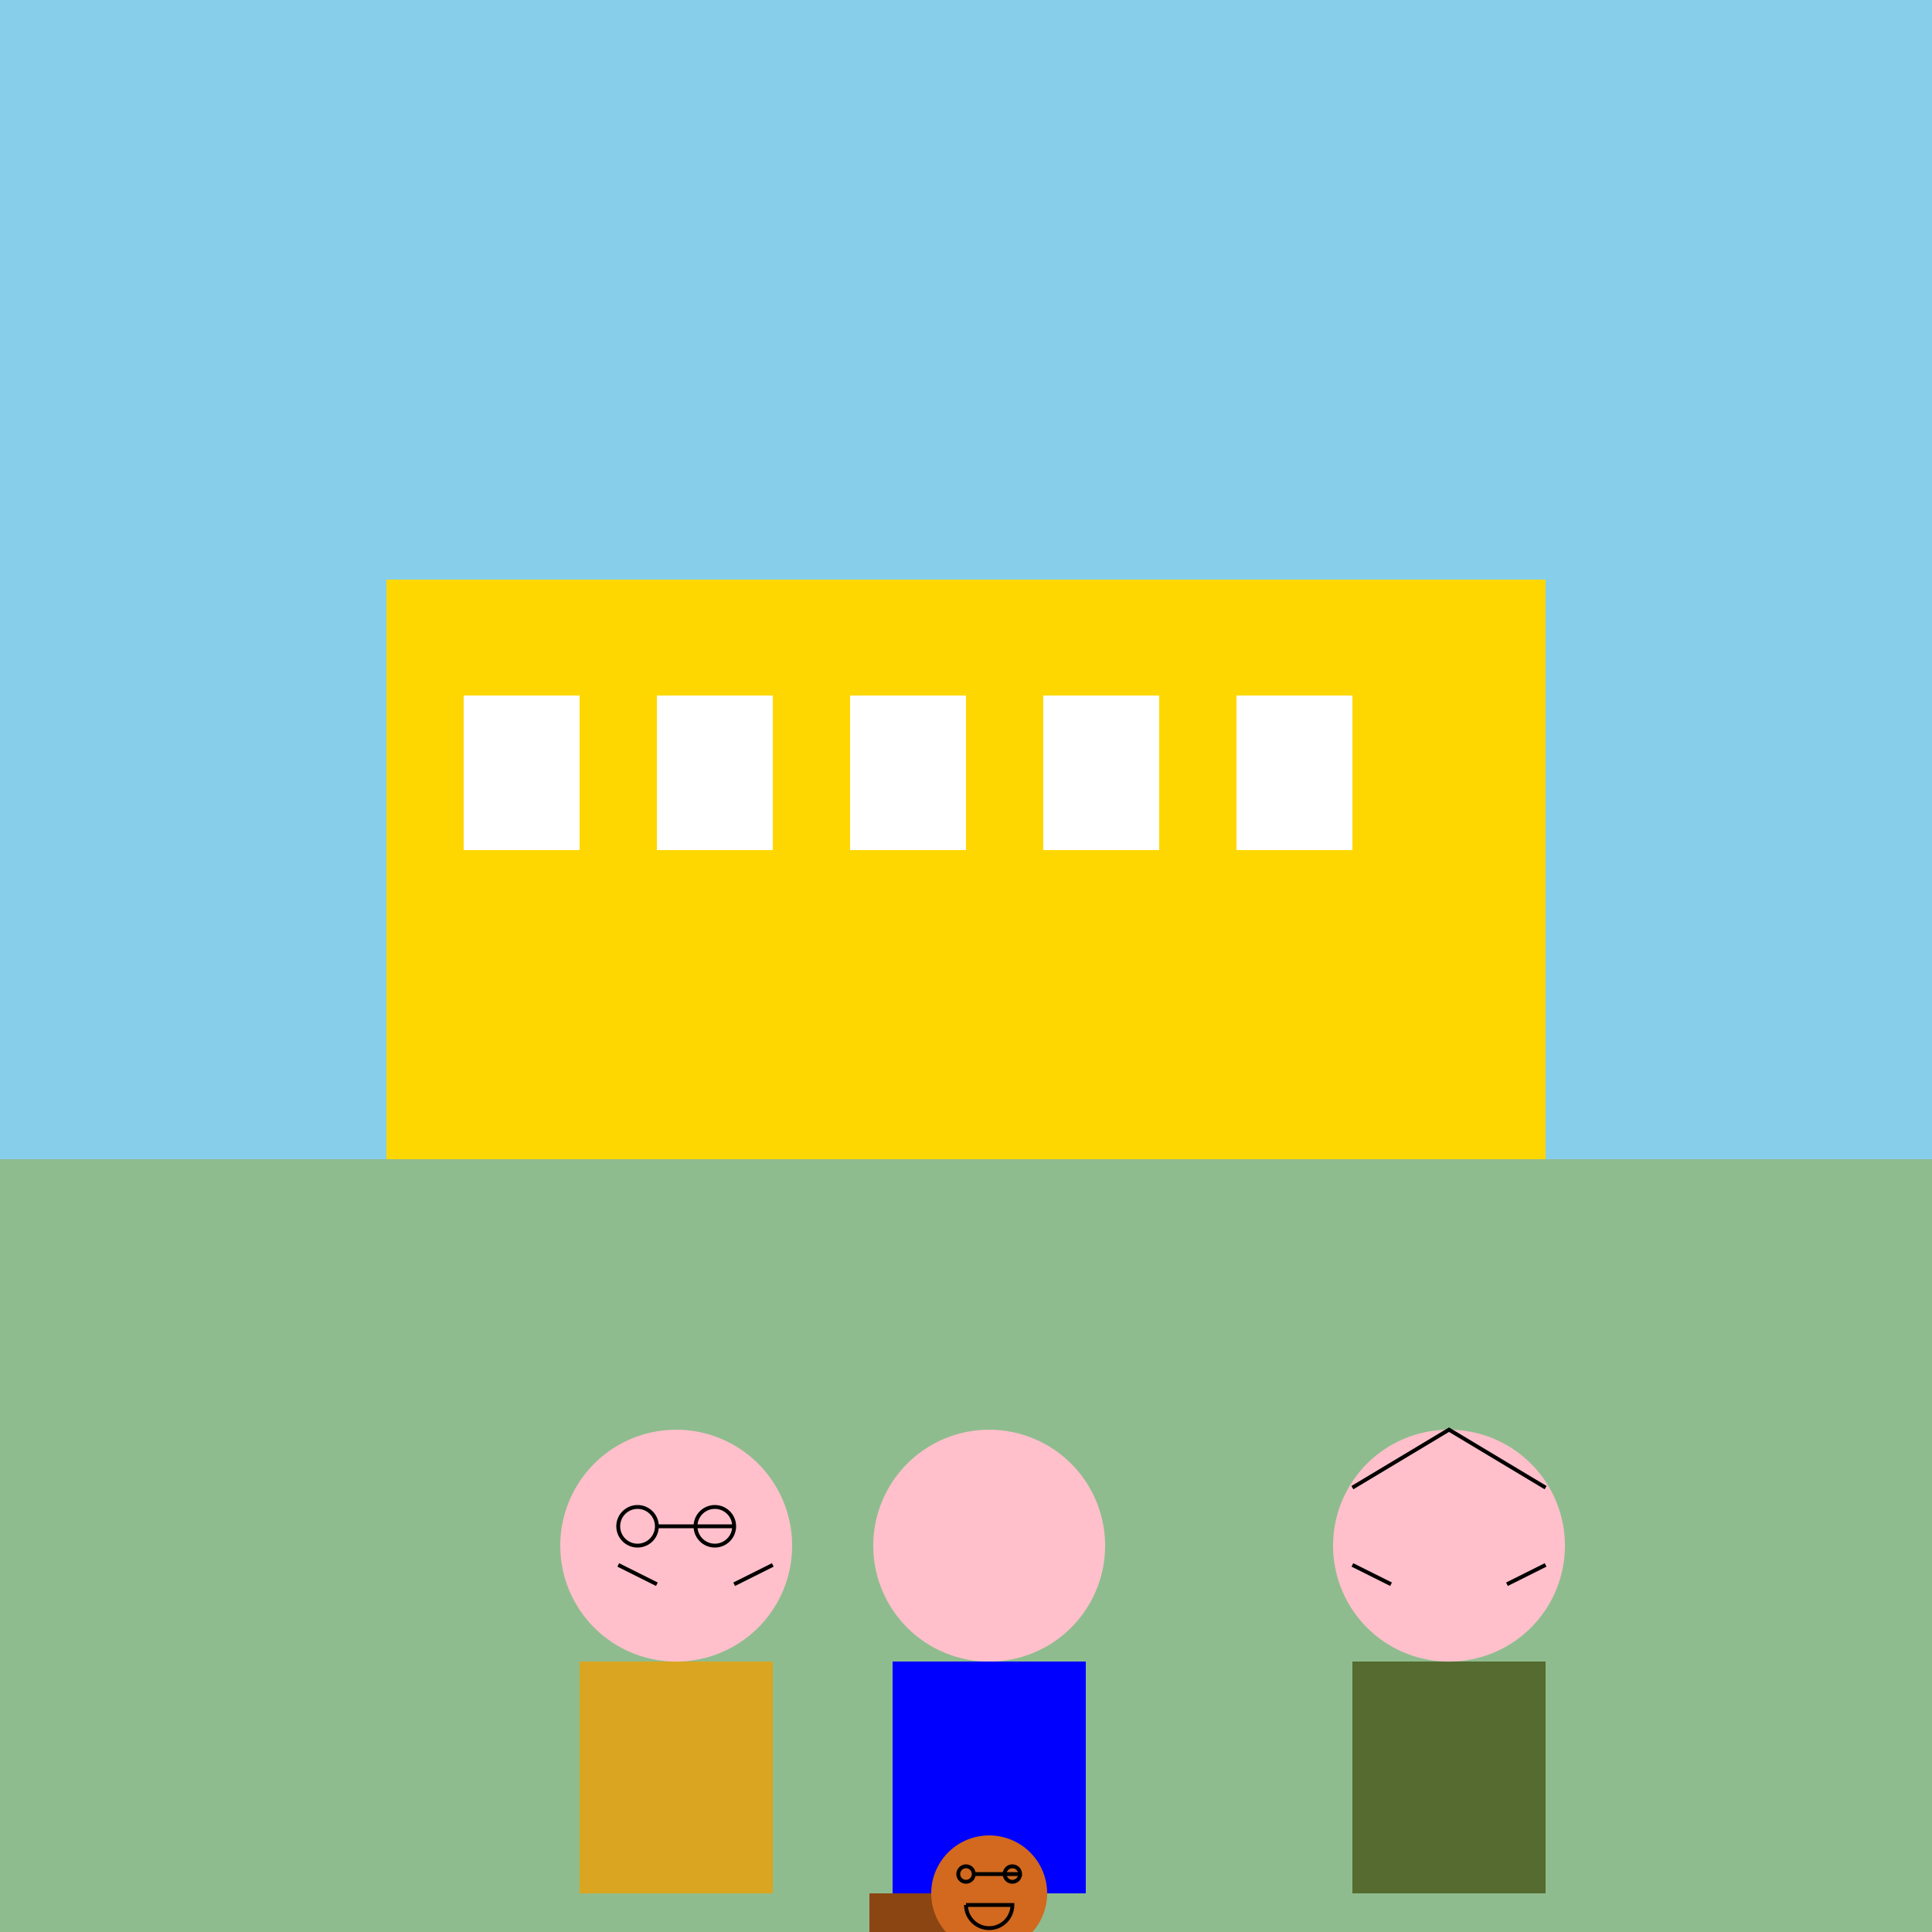 <!--

Generated by DrawGPT.
Free, open source, AI generated images in SVG, PNG, and HTML Canvas format.
https://drawgpt.ai

Created: 2024-01-18T16:41:29.111Z
Link: https://drawgpt.ai/prompt/155163/

-->
<svg xmlns="http://www.w3.org/2000/svg" xmlns:xlink="http://www.w3.org/1999/xlink" width="500" height="500"><rect width="100%" height="100%" fill="#333333" stroke="none"/><defs/><g><rect fill="#87CEEB" stroke="none" x="0" y="0" width="512" height="300"/><rect fill="#8FBC8F" stroke="none" x="0" y="300" width="512" height="212"/><rect fill="#FFD700" stroke="none" x="100" y="150" width="300" height="150"/><rect fill="#FFFFFF" stroke="none" x="120" y="180" width="30" height="40"/><rect fill="#FFFFFF" stroke="none" x="170" y="180" width="30" height="40"/><rect fill="#FFFFFF" stroke="none" x="220" y="180" width="30" height="40"/><rect fill="#FFFFFF" stroke="none" x="270" y="180" width="30" height="40"/><rect fill="#FFFFFF" stroke="none" x="320" y="180" width="30" height="40"/><path fill="#FFC0CB" stroke="none" paint-order="stroke fill markers" d=" M 286 400 A 30 30 0 1 0 286 400.03 Z"/><rect fill="#0000FF" stroke="none" x="231" y="430" width="50" height="60"/><rect fill="#8B4513" stroke="none" x="225" y="490" width="40" height="10"/><rect fill="#DAA520" stroke="none" x="150" y="430" width="50" height="60"/><path fill="#FFC0CB" stroke="none" paint-order="stroke fill markers" d=" M 205 400 A 30 30 0 1 0 205 400.03 Z"/><path fill="none" stroke="#000000" paint-order="fill stroke markers" d=" M 170 395 A 5 5 0 1 0 170 395.005 L 190 395 A 5 5 0 1 0 190 395.005" stroke-miterlimit="10" stroke-dasharray=""/><rect fill="#556B2F" stroke="none" x="350" y="430" width="50" height="60"/><path fill="#FFC0CB" stroke="none" paint-order="stroke fill markers" d=" M 405 400 A 30 30 0 1 0 405 400.03 Z"/><path fill="none" stroke="#000000" paint-order="fill stroke markers" d=" M 350 385 L 375 370 L 400 385" stroke-miterlimit="10" stroke-dasharray=""/><path fill="#D2691E" stroke="none" paint-order="stroke fill markers" d=" M 271 490 A 15 15 0 1 0 271 490.015 Z"/><path fill="none" stroke="#000000" paint-order="fill stroke markers" d=" M 252 485 A 2 2 0 1 0 252 485.002 L 264 485 A 2 2 0 1 0 264 485.002 M 250 493 L 262 493 A 6 6 0 0 1 250 493" stroke-miterlimit="10" stroke-dasharray=""/><path fill="none" stroke="#000000" paint-order="fill stroke markers" d=" M 170 410 L 160 405 M 190 410 L 200 405 M 360 410 L 350 405 M 390 410 L 400 405" stroke-miterlimit="10" stroke-dasharray=""/></g></svg>